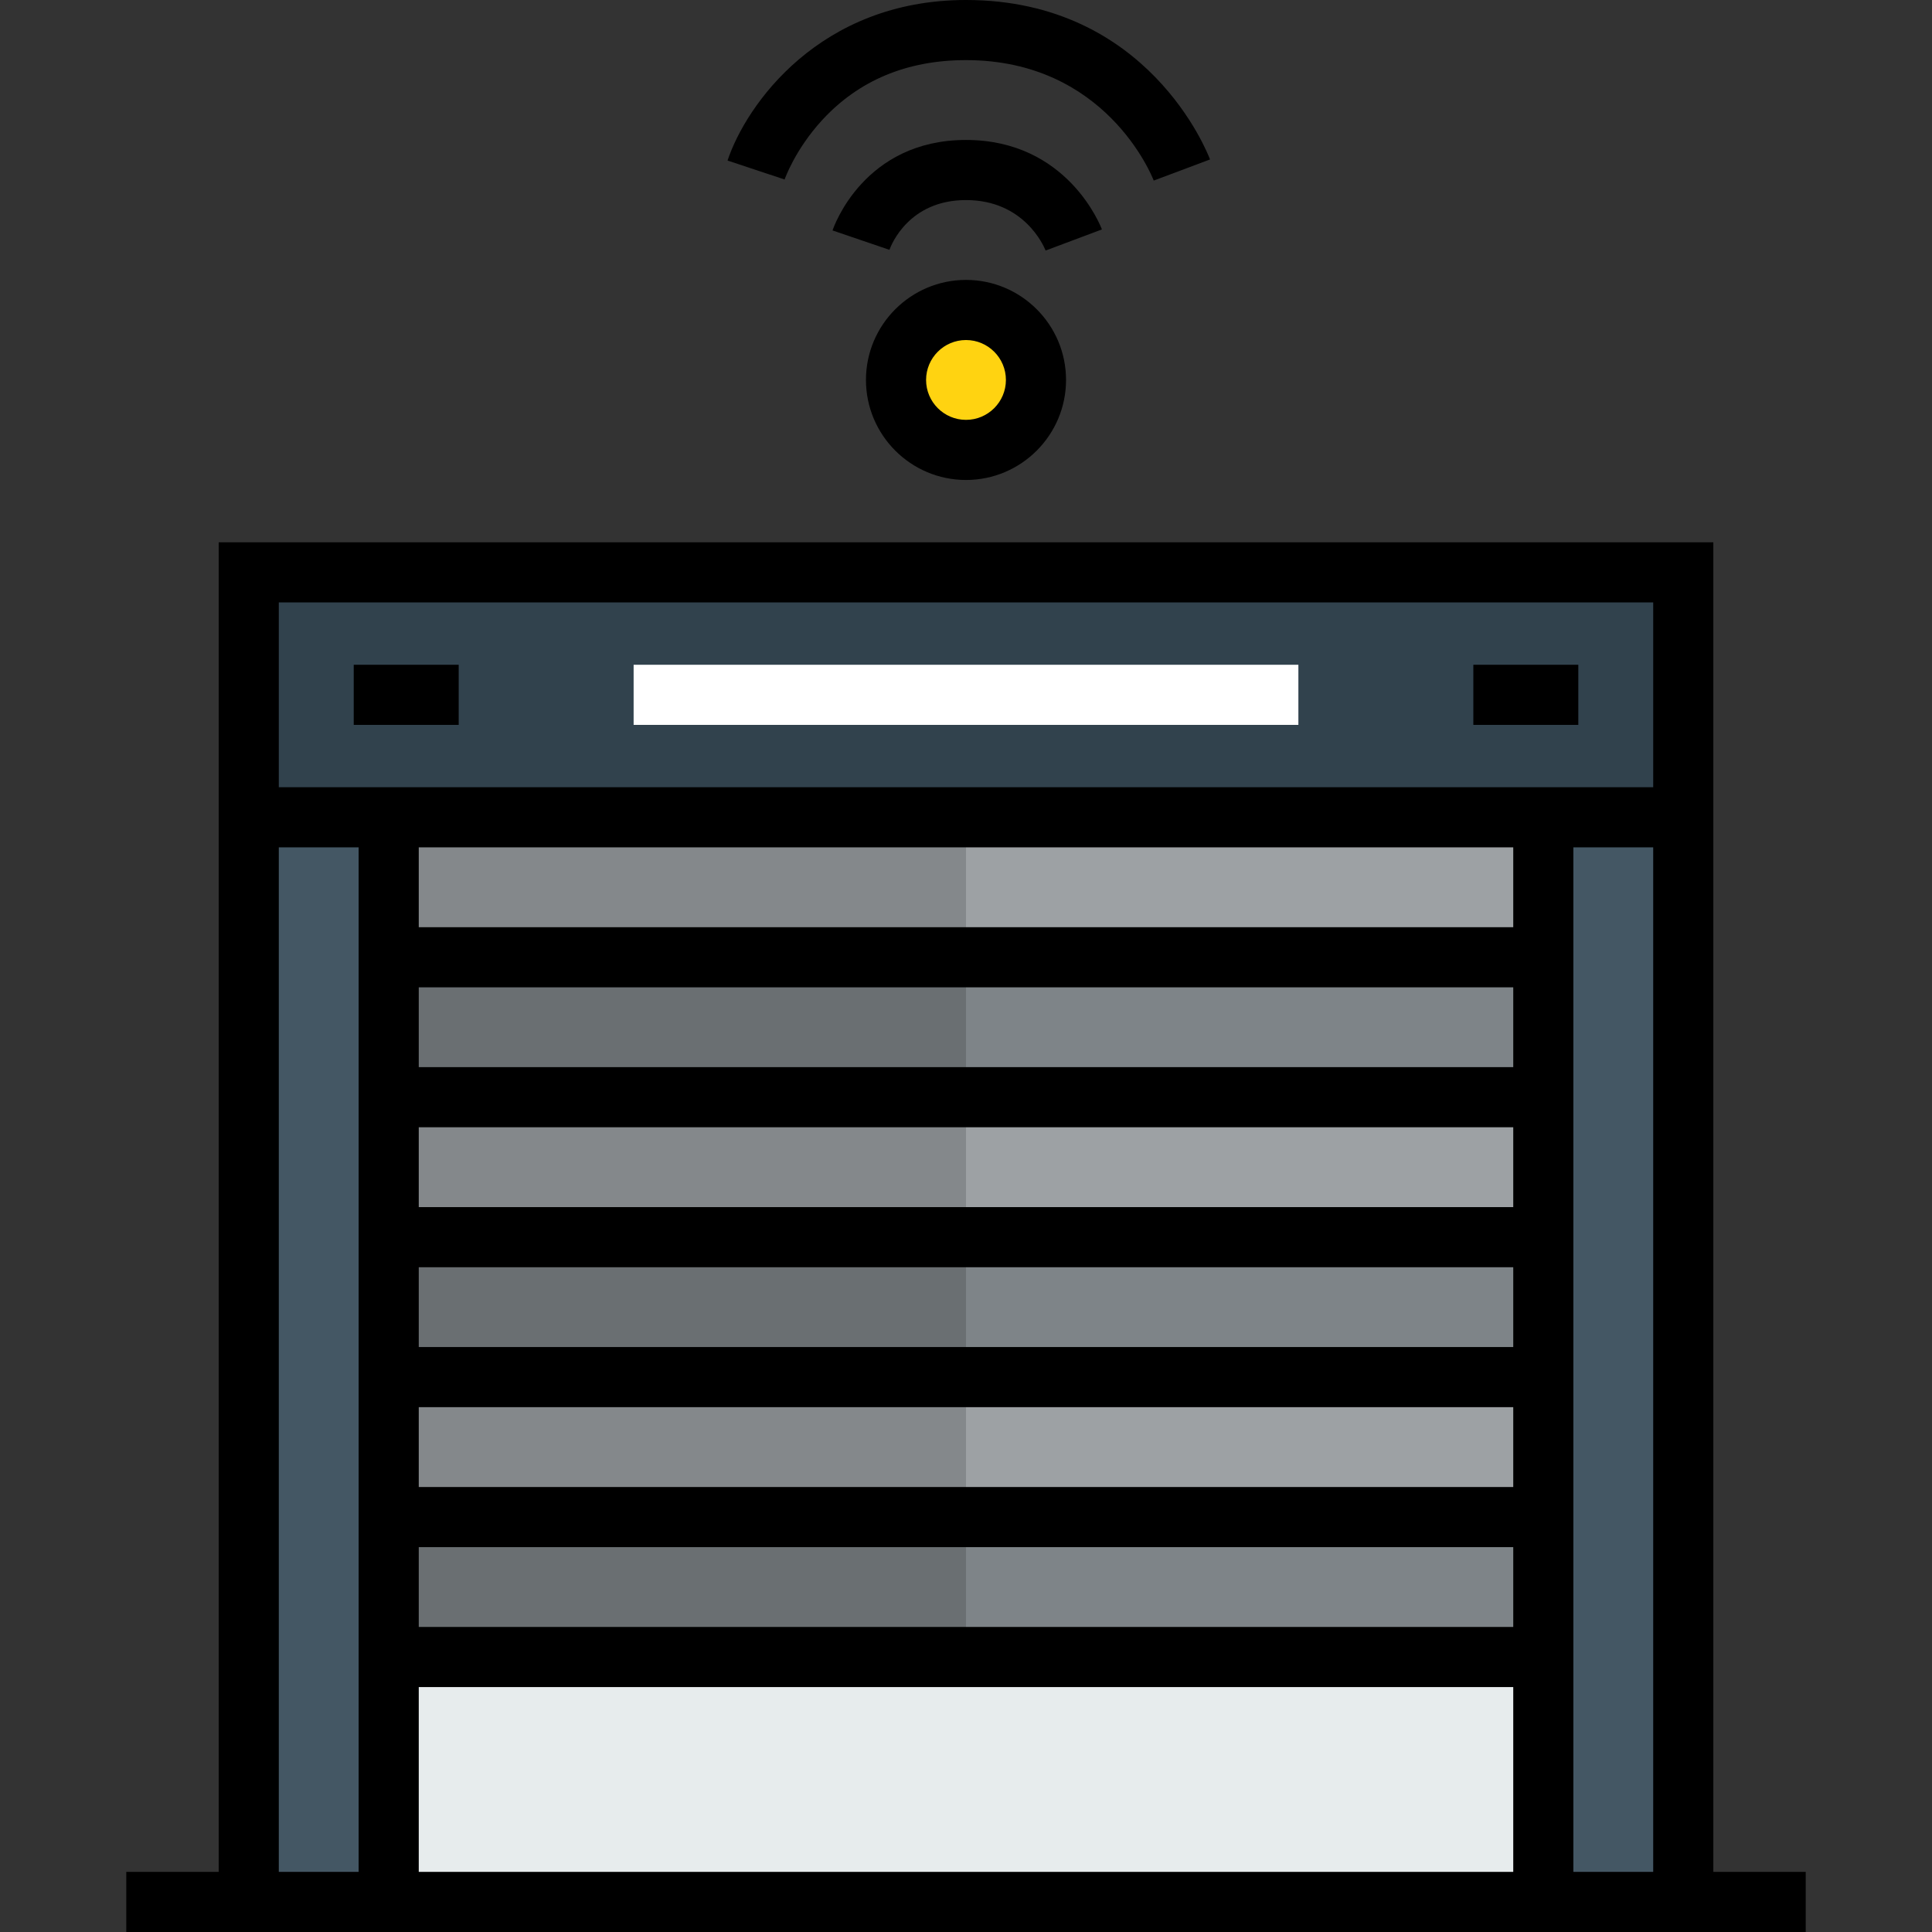 <?xml version="1.0" encoding="iso-8859-1"?>
<!-- Uploaded to: SVG Repo, www.svgrepo.com, Generator: SVG Repo Mixer Tools -->
<svg version="1.1" id="Layer_1" xmlns="http://www.w3.org/2000/svg" xmlns:xlink="http://www.w3.org/1999/xlink" 
	 viewBox="0 0 512 512" xml:space="preserve">
<rect x="0" y="0" width="512" height="512" fill="#333333" stroke="none"/>
<g>
	<rect x="103.004" y="402.038" style="fill:#7E8488;" width="305.982" height="37.089"/>
	<rect x="103.004" y="327.864" style="fill:#7E8488;" width="305.982" height="37.089"/>
	<rect x="103.004" y="253.679" style="fill:#7E8488;" width="305.982" height="37.089"/>
</g>
<g>
	<rect x="103.004" y="364.946" style="fill:#9DA1A4;" width="305.982" height="37.089"/>
	<rect x="103.004" y="290.771" style="fill:#9DA1A4;" width="305.982" height="37.089"/>
	<rect x="103.004" y="216.597" style="fill:#9DA1A4;" width="305.982" height="37.089"/>
</g>
<rect x="103.004" y="439.131" style="fill:#E7ECED;" width="305.982" height="64.901"/>
<g>
	<polygon style="fill:#445764;" points="446.081,216.592 446.081,504.033 408.993,504.033 408.993,439.127 408.993,402.038 
		408.993,364.949 408.993,327.859 408.993,290.771 408.993,253.682 408.993,216.592 	"/>
	<polygon style="fill:#445764;" points="103.008,439.127 103.008,504.033 65.918,504.033 65.918,216.592 103.008,216.592 
		103.008,253.682 103.008,290.771 103.008,327.859 103.008,364.949 103.008,402.038 	"/>
</g>
<polygon style="fill:#31424D;" points="446.081,151.687 446.081,216.592 408.993,216.592 103.008,216.592 65.918,216.592 
	65.918,151.687 "/>
<path style="fill:#FFD311;" d="M256,82.145c10.199,0,18.544,8.345,18.544,18.544s-8.345,18.544-18.544,18.544
	c-10.199,0-18.544-8.345-18.544-18.544S245.801,82.145,256,82.145z"/>
<g>
	<rect x="103.004" y="216.597" style="fill:#84888B;" width="152.991" height="37.089"/>
	<rect x="103.004" y="290.771" style="fill:#84888B;" width="152.991" height="37.089"/>
	<rect x="103.004" y="364.946" style="fill:#84888B;" width="152.991" height="37.089"/>
</g>
<g>
	<rect x="103.004" y="253.679" style="fill:#6A6F72;" width="152.991" height="37.089"/>
	<rect x="103.004" y="327.864" style="fill:#6A6F72;" width="152.991" height="37.089"/>
	<rect x="103.004" y="402.038" style="fill:#6A6F72;" width="152.991" height="37.089"/>
</g>
<path d="M454.048,496.067V143.721H57.953v352.346H33.466V512h445.069v-15.933H454.048z M110.975,224.559h290.052v21.156H110.975
	V224.559z M110.975,261.648h290.052v21.156H110.975V261.648z M110.975,298.738h290.052v21.155H110.975V298.738z M110.975,335.826
	h290.052v21.156H110.975V335.826z M110.975,372.915h290.052v21.156H110.975V372.915z M110.975,410.005h290.052v21.155H110.975
	V410.005z M110.975,447.093h290.052v48.974H110.975V447.093z M438.115,496.067h-21.156V224.559h21.156V496.067z M73.886,159.654
	h364.23v48.972H73.886V159.654z M73.886,224.559h21.156v271.508H73.886V224.559z"/>
<rect x="93.741" y="176.169" width="27.819" height="15.933"/>
<rect x="390.45" y="176.169" width="27.819" height="15.933"/>
<rect x="167.916" y="176.169" style="fill:#FFFFFF;" width="176.169" height="15.933"/>
<path d="M217.82,31.893c9.703-10.589,22.549-15.96,38.18-15.96c37.015,0,49.26,30.649,49.75,31.921l14.919-5.596
	C320.023,40.533,304.268,0,256,0c-38.796,0-58.301,27.828-63.193,42.543l15.119,5.026C207.952,47.493,210.672,39.693,217.82,31.893z
	"/>
<path d="M256,37.089c-27.026,0-35.043,23-35.371,23.98l15.081,5.138c0.484-1.35,5.167-13.184,20.289-13.184
	c15.336,0,20.578,12.069,21.099,13.375l14.919-5.596C291.655,59.835,282.817,37.089,256,37.089z"/>
<path d="M256,74.179c-14.618,0-26.512,11.893-26.512,26.511S241.381,127.2,256,127.2c14.618,0,26.511-11.893,26.511-26.511
	C282.512,86.071,270.619,74.179,256,74.179z M256,111.267c-5.833,0-10.579-4.745-10.579-10.578c0-5.833,4.745-10.578,10.579-10.578
	c5.833,0,10.578,4.745,10.578,10.578C266.579,106.522,261.834,111.267,256,111.267z"/>
</svg>